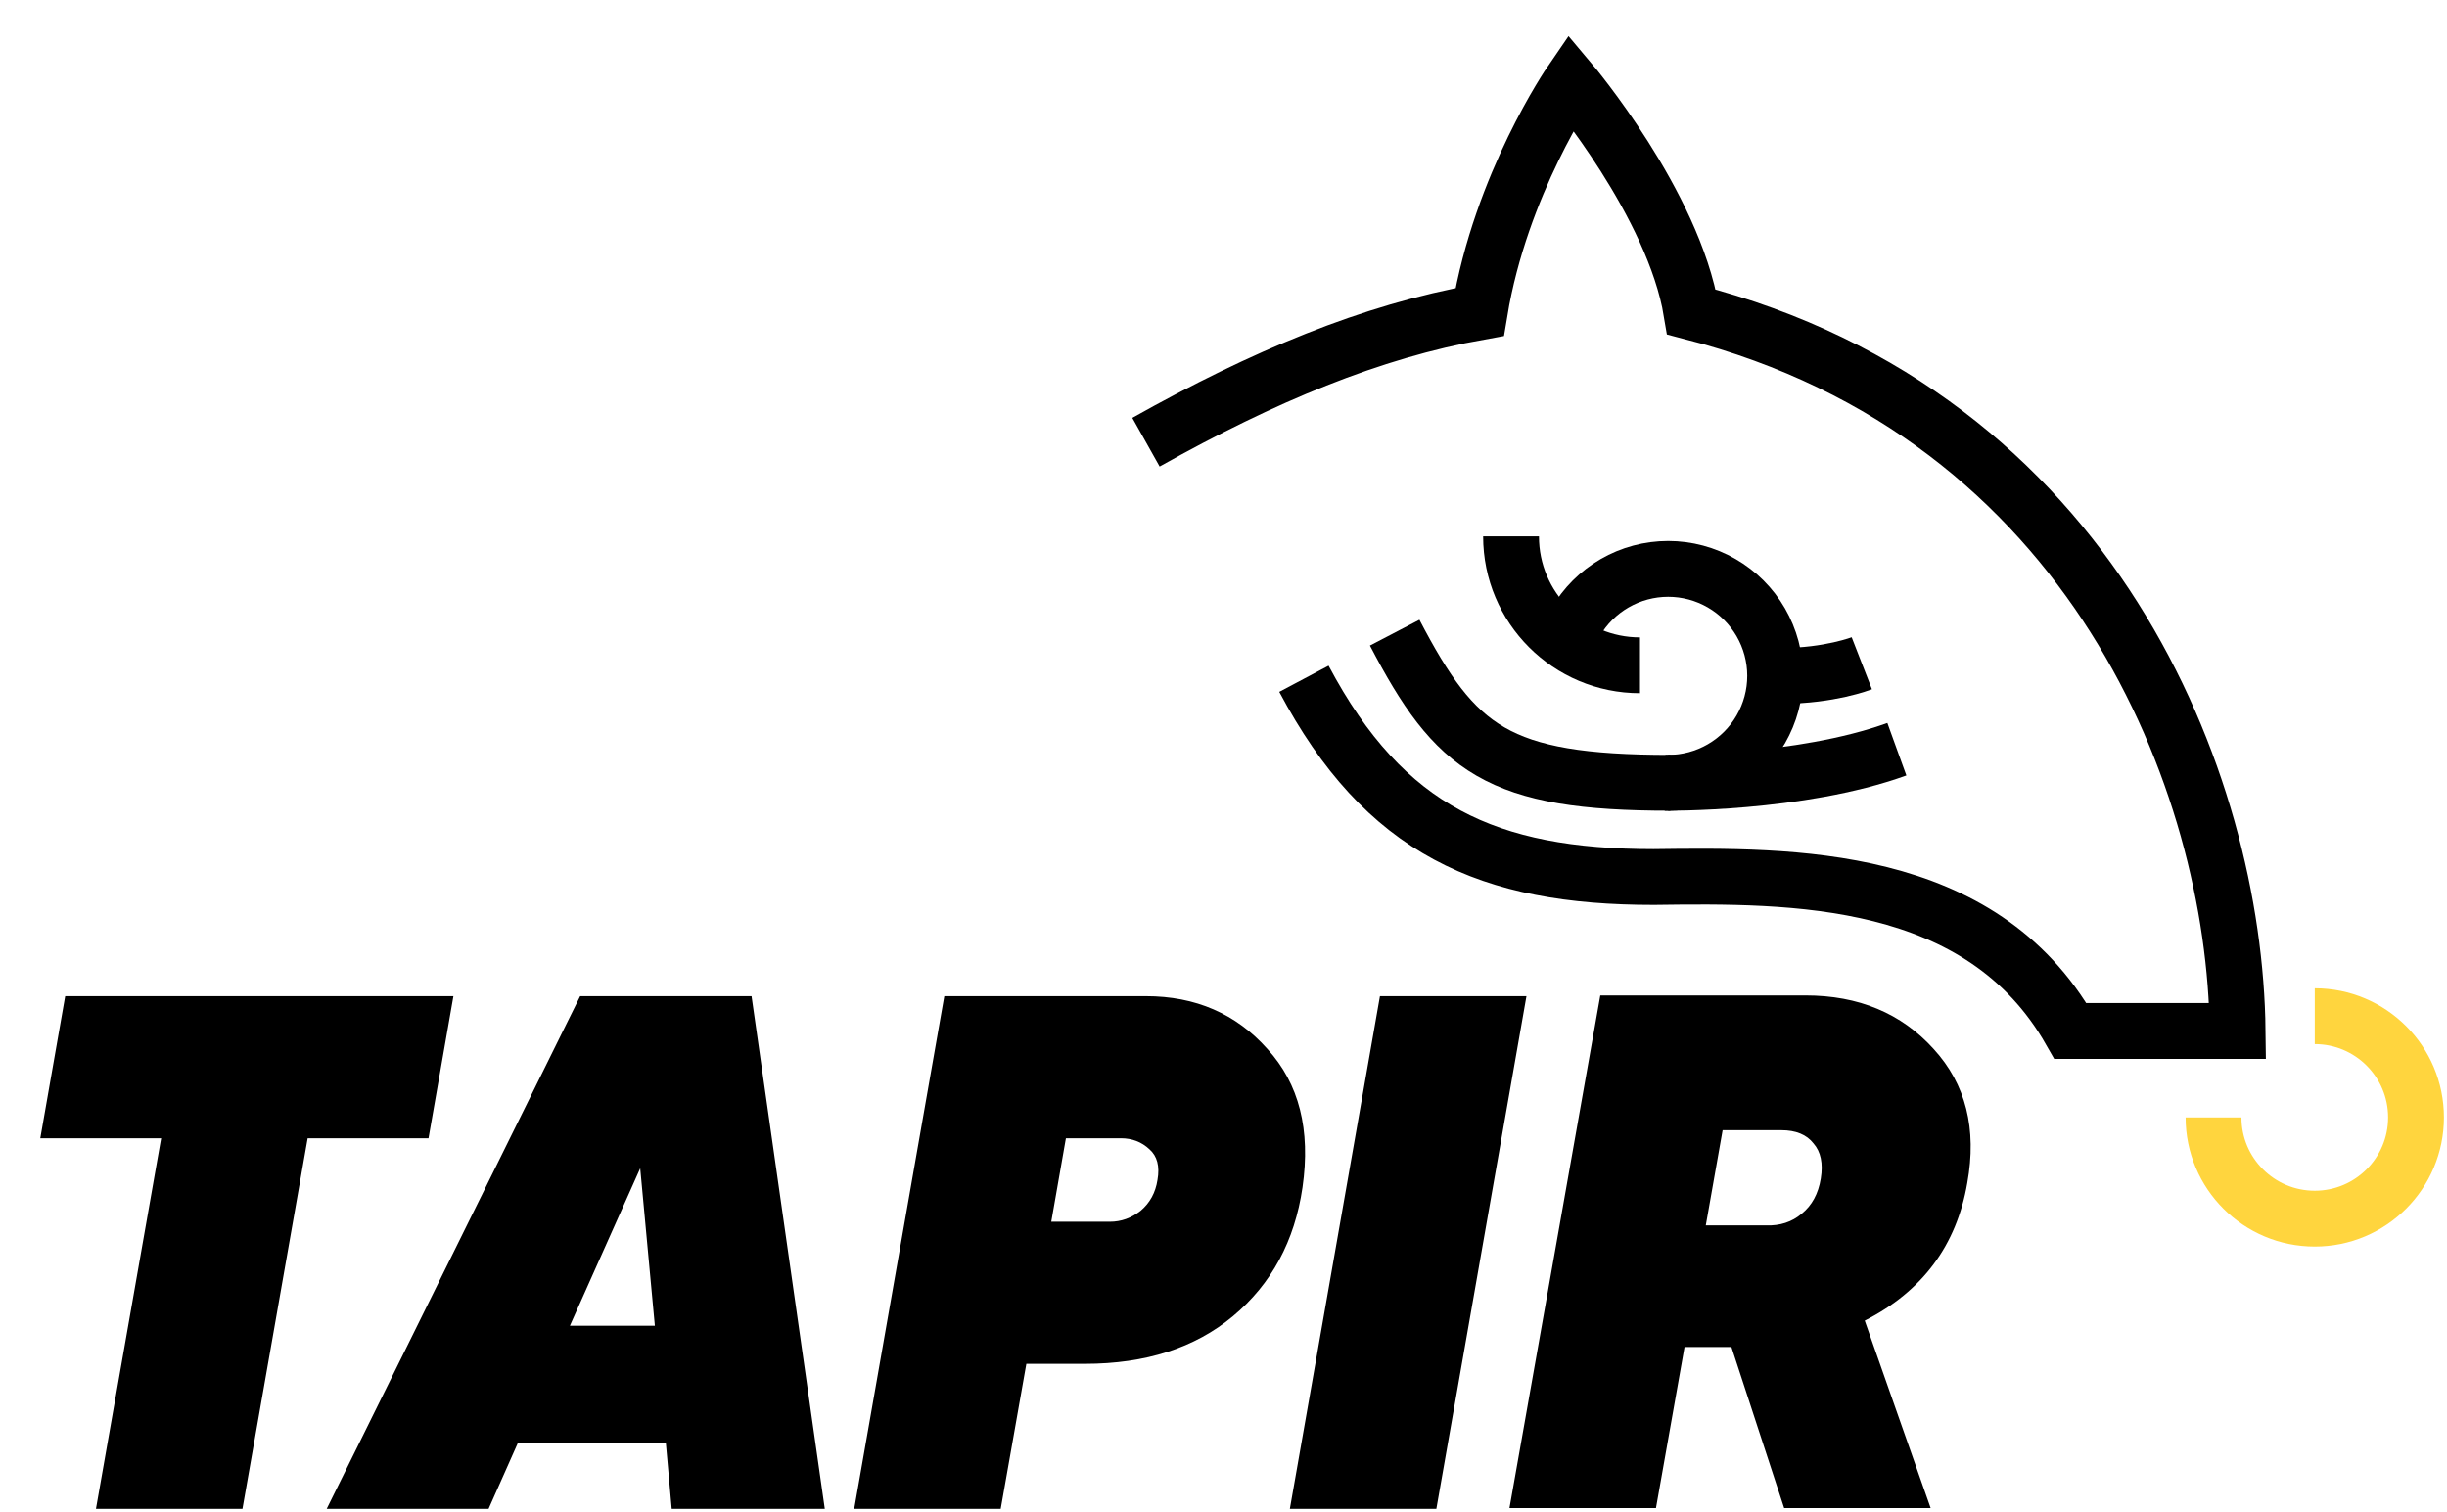 <svg width="526" height="325" viewBox="0 0 526 325" fill="none" xmlns="http://www.w3.org/2000/svg">
<path d="M97.466 214.171L92.112 244.717H66.132L52.118 324.391H20.627L34.641 244.717H8.66L14.014 214.171H97.466ZM144.388 324.391L143.129 310.219H111.322L105.024 324.391H70.226L124.706 214.171H161.551L177.297 324.391H144.388ZM122.502 285.026H140.767L137.618 251.173L122.502 285.026ZM246.288 214.171C256.995 214.171 265.707 217.95 272.426 225.508C279.249 232.96 281.768 242.88 279.983 255.267C278.304 266.814 273.318 276.051 265.025 282.979C256.837 289.803 246.235 293.214 233.219 293.214H220.622L215.111 324.391H183.62L202.987 214.171H246.288ZM248.807 253.692C249.332 250.753 248.754 248.549 247.075 247.079C245.395 245.505 243.348 244.717 240.934 244.717H229.125L225.976 262.667H238.572C240.987 262.667 243.191 261.88 245.185 260.306C247.18 258.626 248.387 256.422 248.807 253.692ZM296.631 214.171H328.122L308.755 324.391H277.264L296.631 214.171ZM422.881 254.322C420.571 267.759 413.223 277.626 400.837 283.924L415.008 324.233H383.516L372.18 289.593H362.102L355.961 324.233H324.47L343.995 214.013H388.083C399.525 214.013 408.71 217.845 415.638 225.508C422.566 233.065 424.98 242.67 422.881 254.322ZM370.29 242.985L366.669 263.455H379.58C382.624 263.56 385.196 262.72 387.295 260.935C389.5 259.151 390.864 256.632 391.389 253.377C391.914 250.123 391.389 247.604 389.815 245.819C388.345 243.93 386.036 242.985 382.887 242.985H370.29Z" fill="black"/>
<path d="M280.287 145.932C297.647 178.648 320.019 188.551 355.454 188.551C385.307 188.155 425.751 187.781 445.049 221.649L480.995 221.649C480.398 168.357 449.904 89.355 363.587 67.076C359.745 43.822 337.653 17.643 337.653 17.643C337.653 17.643 322.62 39.502 318.064 67.076C294.768 71.218 271.555 80.913 246.334 95.068" stroke="black" stroke-width="12"/>
<path d="M475.813 240.238C475.813 252.256 485.557 262 497.575 262C509.594 262 519.338 252.256 519.338 240.238C519.338 228.219 509.594 218.476 497.575 218.476" stroke="#FFD53E" stroke-width="12"/>
<path d="M359.069 168.297C321.886 168.297 312.904 161.15 299.795 136.017" stroke="black" stroke-width="12"/>
<path d="M400.207 142.597C400.207 142.597 393.261 145.301 383.085 145.301" stroke="black" stroke-width="12"/>
<path d="M407.742 161.076C386.83 168.649 357.93 168.298 357.93 168.298" stroke="black" stroke-width="12"/>
<path d="M352.526 143.034C337.219 143.034 324.81 130.625 324.81 115.318" stroke="black" stroke-width="12"/>
<path d="M358.584 168.298C362.62 168.298 366.586 167.236 370.082 165.217C373.578 163.199 376.481 160.296 378.499 156.8C380.517 153.304 381.58 149.338 381.58 145.302C381.58 141.265 380.517 137.299 378.499 133.803C376.481 130.308 373.578 127.404 370.082 125.386C366.586 123.368 362.62 122.305 358.584 122.305C354.547 122.305 350.581 123.368 347.085 125.386C343.589 127.404 340.686 130.308 338.668 133.803" stroke="black" stroke-width="12"/>
</svg>
